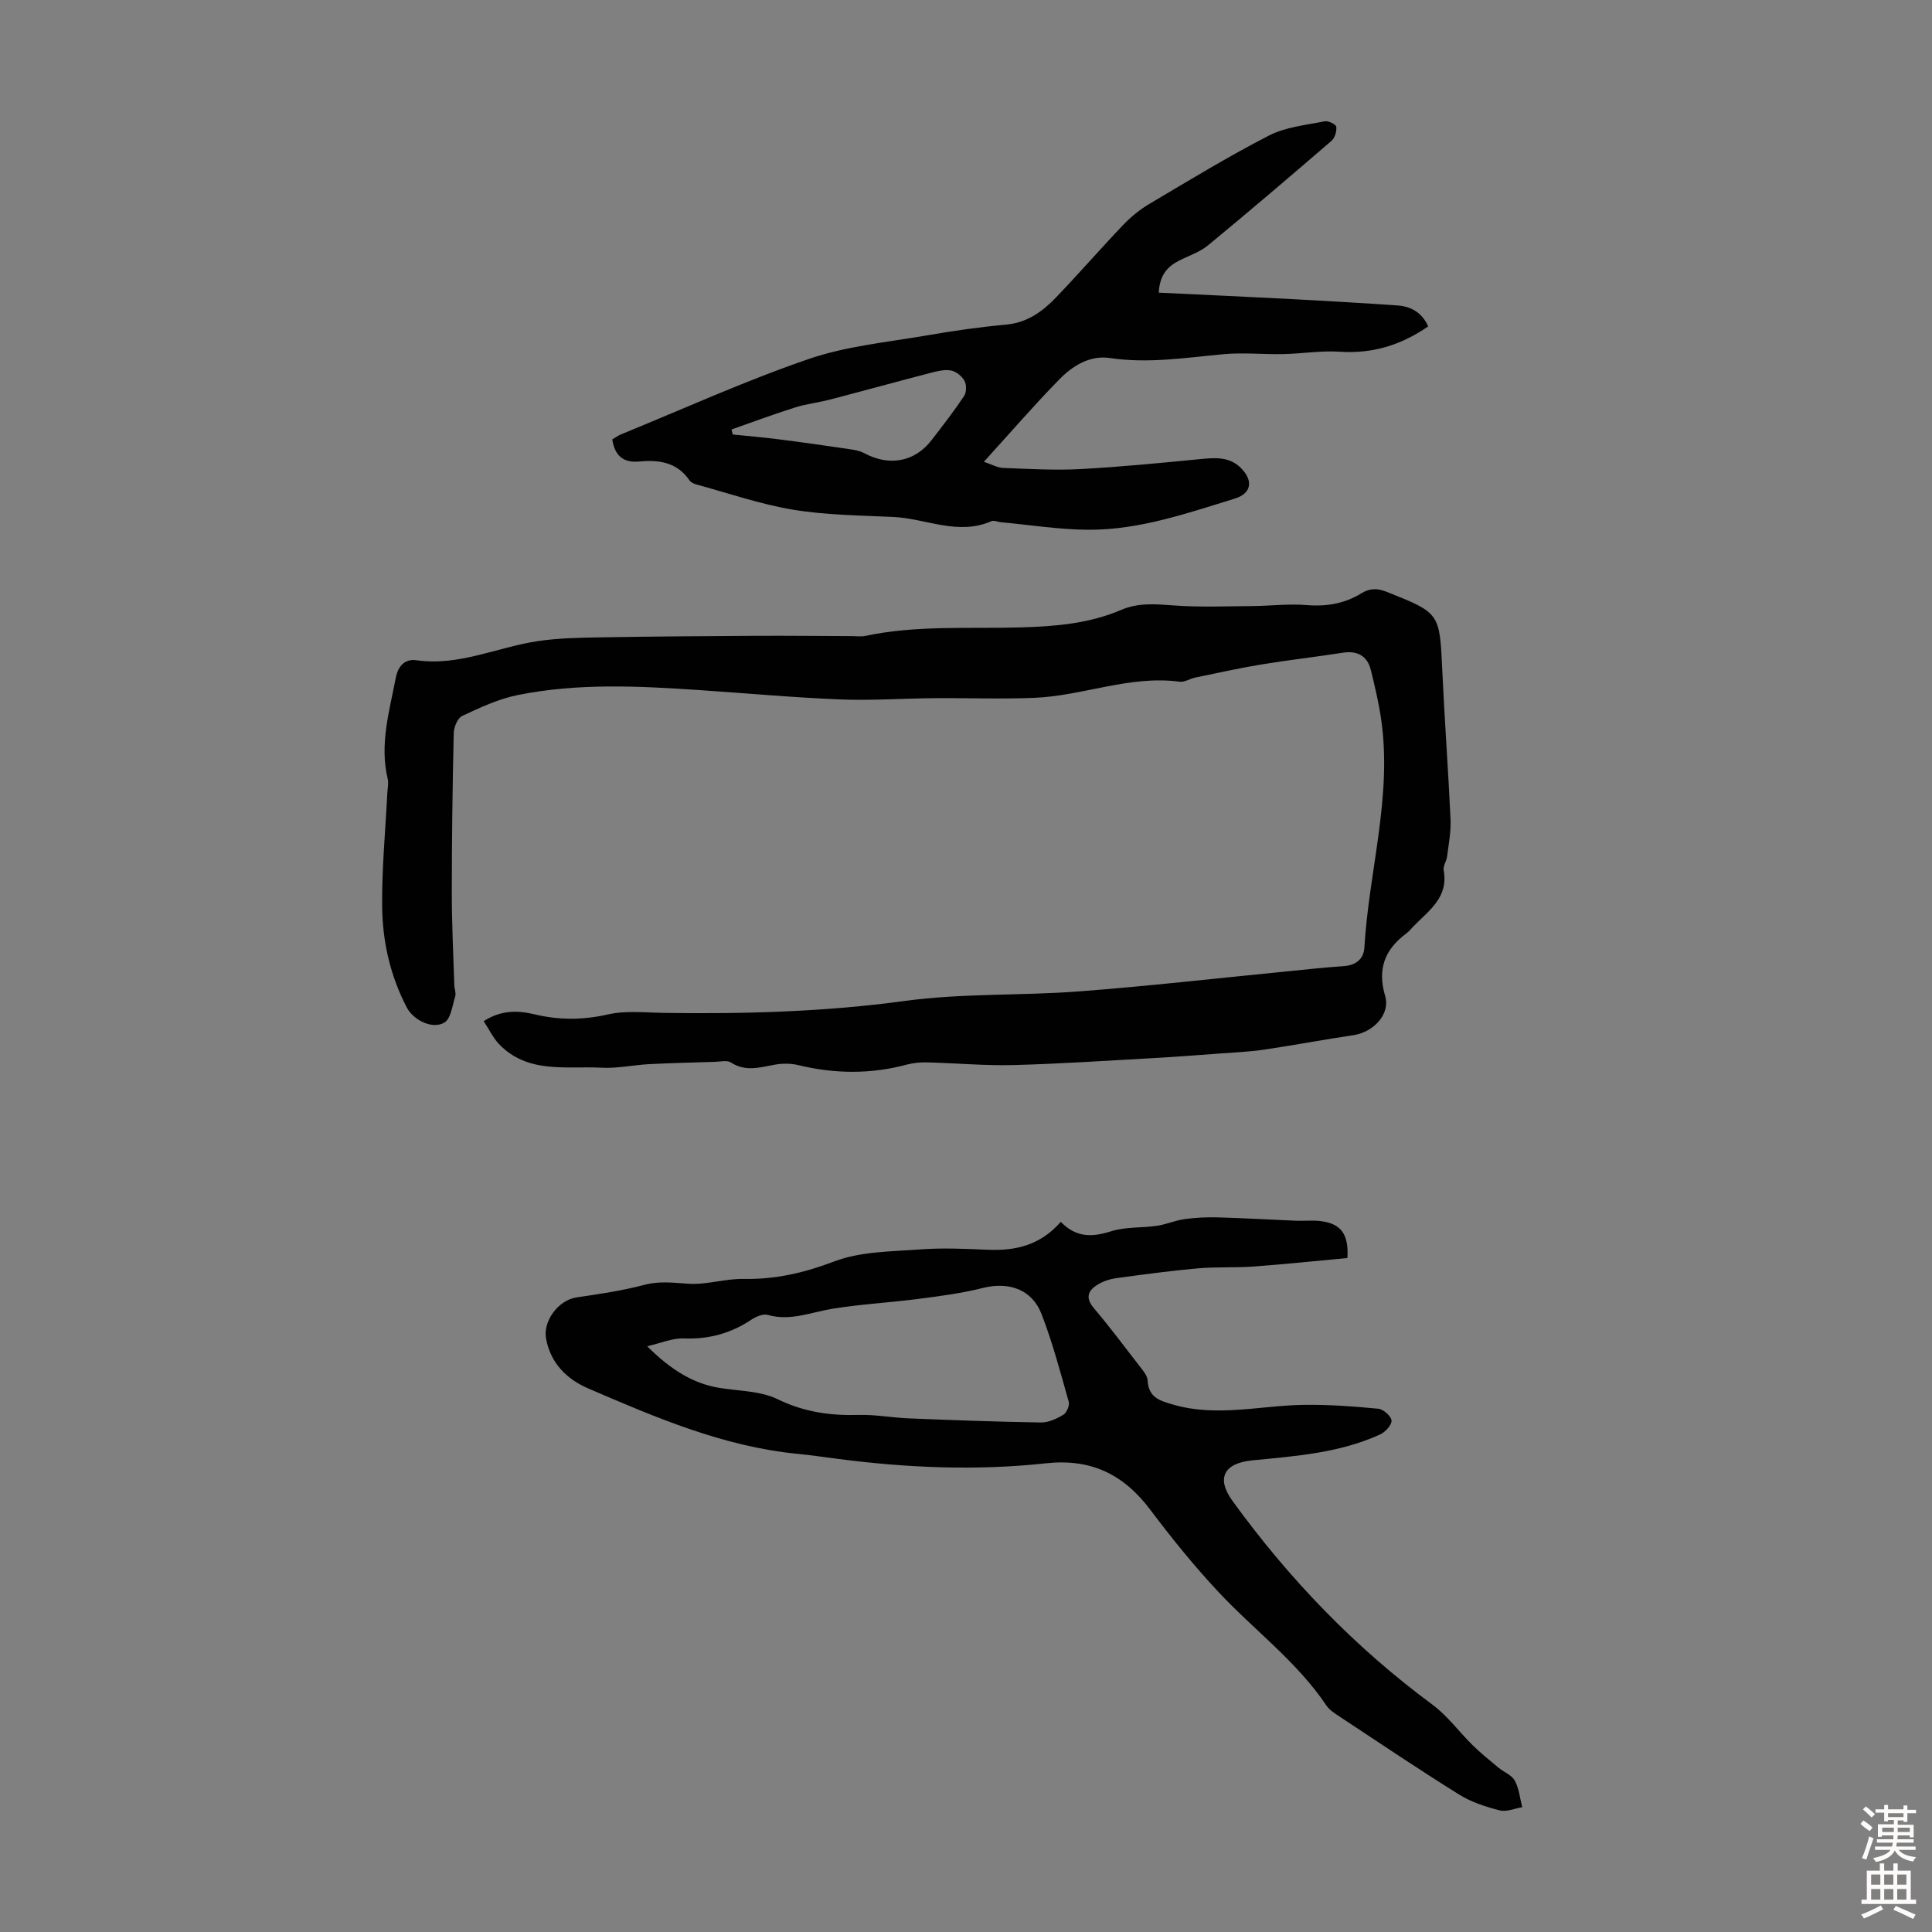<svg enable-background="new 0 0 400 400" viewBox="0 0 400 400" xmlns="http://www.w3.org/2000/svg"><rect x="0" y="0" width="400" height="400" fill="#808080" stroke="none"/><g fill="#010102"><path d="m100.14 211.42c3.66-2.36 7.14-2.22 10.51-1.42 5.11 1.23 10.03 1.2 15.21.03 3.72-.84 7.76-.38 11.66-.32 16.67.24 33.25-.22 49.84-2.48 11.91-1.62 24.11-1.06 36.14-1.98 14.13-1.07 28.21-2.69 42.31-4.07 4.12-.4 8.23-.88 12.36-1.15 2.56-.17 4.17-1.48 4.31-3.84.92-15.8 5.81-31.32 3.46-47.34-.5-3.42-1.3-6.8-2.13-10.16-.73-2.94-2.84-4.02-5.82-3.55-5.6.88-11.24 1.51-16.84 2.43-4.6.76-9.15 1.78-13.71 2.72-1.09.23-2.2.99-3.22.85-10.33-1.38-20.01 2.94-30.11 3.34-6.9.28-13.82.01-20.74.07-6.48.05-12.97.52-19.43.26-9.69-.39-19.37-1.28-29.05-1.93-12.63-.85-25.28-1.5-37.78 1.04-3.94.8-7.73 2.59-11.41 4.3-.95.44-1.73 2.31-1.76 3.55-.25 11.05-.4 22.1-.4 33.15 0 6.36.32 12.71.52 19.07.02.78.4 1.63.18 2.32-.59 1.9-.89 4.61-2.25 5.41-2.47 1.46-6.4-.53-7.75-3.1-3.45-6.57-5.05-13.7-5.12-20.99-.08-7.8.68-15.62 1.07-23.42.05-1 .3-2.06.07-3-1.7-7.15.36-13.96 1.68-20.86.5-2.62 2.02-3.98 4.29-3.65 8.78 1.25 16.66-2.68 24.98-3.94 4.27-.65 8.64-.73 12.97-.8 10.72-.19 21.44-.26 32.16-.32 6.71-.04 13.42.04 20.13.06.9 0 1.82.14 2.68-.04 10.59-2.25 21.38-1.46 32.06-1.76 7.27-.21 14.24-.77 20.9-3.62 3.57-1.53 7.07-1.21 10.79-.94 5.41.41 10.88.18 16.32.14 3.8-.03 7.62-.52 11.39-.2 4.1.34 7.84-.35 11.25-2.44 1.86-1.14 3.4-1.04 5.31-.28 10.97 4.37 10.89 4.34 11.44 16.27.47 10.28 1.24 20.55 1.71 30.84.11 2.53-.39 5.09-.71 7.63-.12.99-.88 2.01-.71 2.9 1.04 5.63-3.11 8.34-6.29 11.62-.47.48-.89 1.03-1.42 1.42-4.47 3.31-6.07 7.35-4.41 12.97 1.12 3.78-2.44 7.5-6.56 8.11-6.16.91-12.29 2.08-18.45 2.99-3.06.45-6.16.58-9.25.81-4.64.35-9.29.7-13.94.96-9.59.53-19.18 1.18-28.77 1.43-5.91.15-11.83-.4-17.74-.55-1.42-.04-2.9.08-4.27.44-7.52 2.03-15.02 1.95-22.57.11-1.54-.37-3.29-.36-4.86-.07-3.08.55-6.04 1.5-9.05-.47-.78-.51-2.16-.16-3.26-.13-4.56.14-9.11.25-13.66.48-3.28.17-6.57.91-9.82.74-7.38-.39-15.37 1.34-21.35-4.98-1.2-1.32-2.01-3.03-3.09-4.66z"/><path d="m219.62 252.97c3.24 3.34 6.56 3.17 10.43 1.95 2.98-.94 6.32-.67 9.46-1.13 1.93-.28 3.78-1.11 5.71-1.38 2.24-.31 4.54-.43 6.8-.37 5.45.15 10.9.48 16.35.7 1.67.07 3.37-.14 5.02.07 4.25.53 5.87 2.67 5.58 7.65-6.4.59-12.89 1.28-19.4 1.76-3.84.28-7.73.04-11.56.38-5.67.5-11.33 1.27-16.97 2.04-1.29.18-2.63.63-3.74 1.3-2.01 1.22-2.68 2.7-.84 4.88 3.32 3.93 6.41 8.05 9.55 12.12.67.86 1.54 1.87 1.59 2.85.19 3.57 2.5 4.22 5.4 5.05 9.05 2.59 18 .14 26.99.02 5.12-.07 10.26.31 15.36.8 1.05.1 2.68 1.53 2.75 2.44.07.92-1.28 2.39-2.35 2.88-8.38 3.84-17.45 4.49-26.46 5.37-5.88.58-7.54 3.67-4.12 8.39 11.68 16.12 25.33 30.32 41.39 42.18 3.15 2.33 5.55 5.68 8.39 8.46 1.67 1.63 3.5 3.11 5.3 4.6 1.12.93 2.74 1.52 3.37 2.68.89 1.63 1.06 3.65 1.54 5.5-1.56.26-3.26 1.02-4.67.66-2.88-.74-5.85-1.7-8.35-3.25-8.35-5.2-16.51-10.7-24.72-16.12-1.01-.67-2.15-1.37-2.8-2.34-6.13-9.13-14.99-15.63-22.38-23.54-5.01-5.36-9.66-11.11-14.08-16.98-5.5-7.31-12.22-10.65-21.61-9.63-14.26 1.55-28.57.96-42.8-.88-2.88-.37-5.76-.8-8.65-1.08-15.36-1.51-29.33-7.52-43.27-13.52-4.43-1.9-7.81-5.18-8.77-10.3-.69-3.7 2.57-8 6.27-8.56 4.73-.7 9.49-1.39 14.1-2.61 3.15-.83 6.05-.42 9.16-.22 3.74.23 7.56-1.07 11.33-1 6.58.12 12.57-1.25 18.79-3.62 5.45-2.08 11.77-2.04 17.75-2.49 4.67-.35 9.4-.13 14.09.07 5.73.25 10.87-.95 15.07-5.78zm-85.62 25.76c5.01 5.03 9.67 7.69 14.62 8.56 4.17.73 8.74.62 12.4 2.41 5.47 2.66 10.91 3.42 16.79 3.25 3.43-.1 6.87.57 10.32.71 9.13.36 18.26.71 27.4.85 1.56.02 3.26-.78 4.64-1.61.69-.42 1.32-1.92 1.1-2.68-1.73-6.11-3.35-12.28-5.64-18.18-2-5.14-6.81-6.72-12.14-5.38-4.3 1.08-8.74 1.67-13.15 2.24-5.96.78-11.99 1.1-17.92 2.05-4.47.72-8.75 2.63-13.47 1.29-.97-.28-2.43.35-3.38.98-4.24 2.82-8.76 4.08-13.91 3.89-2.41-.11-4.88.98-7.66 1.62z"/><path d="m239.91 60.59c9.52.46 18.77.87 28.01 1.36 7.14.38 14.28.8 21.42 1.29 2.84.2 5.08 1.5 6.35 4.33-5.56 3.86-11.51 5.71-18.31 5.25-3.87-.26-7.79.41-11.69.49-4.08.09-8.19-.35-12.23.01-7.9.72-15.71 2-23.71.8-4.11-.61-7.7 1.63-10.46 4.46-5.22 5.34-10.12 11.01-15.59 17.03 1.62.54 2.8 1.22 4 1.27 5.31.2 10.64.52 15.94.24 8.23-.44 16.45-1.25 24.66-2.05 3.2-.31 6.28-.64 8.76 1.97 2.49 2.62 1.96 5.15-1.44 6.2-9.82 3.02-19.63 6.44-30.04 6.44-6.12 0-12.23-1-18.35-1.56-.67-.06-1.45-.45-1.98-.21-6.92 3.03-13.54-.57-20.3-.88-6.92-.32-13.92-.38-20.73-1.5-6.8-1.13-13.4-3.42-20.09-5.24-.51-.14-1.11-.44-1.39-.85-2.56-3.75-6.31-4.27-10.38-3.89-3.28.31-5.07-1.14-5.6-4.58.58-.33 1.19-.78 1.87-1.06 12.92-5.28 25.67-11.08 38.86-15.6 7.82-2.68 16.31-3.46 24.53-4.89 5.39-.94 10.83-1.71 16.28-2.21 4.36-.4 7.53-2.7 10.34-5.63 4.72-4.92 9.2-10.08 13.91-15.02 1.6-1.67 3.46-3.19 5.44-4.36 8.17-4.84 16.3-9.8 24.74-14.14 3.45-1.77 7.64-2.16 11.53-2.95.74-.15 2.33.64 2.4 1.14.13.93-.3 2.31-1 2.92-8.46 7.29-16.95 14.54-25.57 21.64-1.68 1.39-3.92 2.11-5.91 3.12-2.44 1.22-4.09 2.99-4.27 6.66zm-88.46 28.33c.09.35.17.69.26 1.04 3.19.33 6.38.59 9.56 1 4.82.61 9.64 1.3 14.45 2.01 1.08.16 2.24.33 3.18.84 5.17 2.79 10.45 1.86 13.96-2.67 2.32-3 4.65-6.01 6.75-9.16.51-.76.52-2.34.07-3.15-.54-.96-1.75-1.94-2.82-2.13-1.35-.24-2.88.16-4.27.52-6.94 1.8-13.86 3.71-20.8 5.52-2.37.62-4.85.88-7.18 1.62-4.42 1.39-8.77 3.02-13.16 4.56z"/></g><path d="m385.2 377.6.6-.7c.6.4 1.3.9 1.9 1.5l-.6.7c-.8-.5-1.4-1-1.9-1.5zm.3 7.1c.6-1.4 1.1-2.9 1.5-4.5.3.1.6.3.9.4-.5 1.4-1 2.9-1.5 4.4zm.2-10.1.6-.6c.7.5 1.3 1.1 1.9 1.6l-.7.7c-.6-.6-1.2-1.2-1.8-1.7zm8.4-.8h.8v.9h1.8v.7h-1.8v1.8h-.8v-.3h-1.2v.9h3.3v2.6h-.8v-.4h-2.5c0 .3 0 .6-.1.8h3.4v.7h-3.5c0 .3-.1.6-.1.8h4v.7h-3.5c.7.9 1.9 1.3 3.6 1.5-.2.2-.4.5-.6.9-1.9-.3-3.2-1.1-3.8-2.3-.5 1.1-1.8 2-3.9 2.4-.2-.3-.4-.5-.6-.8 1.9-.4 3.1-.9 3.6-1.7h-3.2v-.7h3.5c.1-.2.1-.5.2-.8h-3.3v-.7h3.4c0-.2 0-.5 0-.8h-2.4v.3h-.8v-2.6h3.3v-.9h-1.2v.3h-.8v-1.8h-1.8v-.7h1.8v-.9h.8v.9h3.2zm-4.4 5.5h2.4c0-.3 0-.6 0-.9h-2.4zm1.2-3.1h3.2v-.8h-3.2zm4.4 2.2h-2.4v.9h2.5v-.9z" fill="#fcfbfa"/><path d="m389.2 385.8h.9v1.5h1.9v-1.5h.9v1.5h2.7v6h1.1v.9h-11.3v-.9h1.1v-6h2.7zm.2 8.7.5.8c-1.2.6-2.5 1.3-4 1.9-.2-.3-.3-.6-.6-.8 1.6-.6 3-1.3 4.1-1.9zm-2-4.3h1.9v-2.1h-1.9zm0 3.1h1.9v-2.2h-1.9zm2.7-3.1h1.9v-2.1h-1.9zm0 3.1h1.9v-2.2h-1.9zm2.4 1.3c1.4.6 2.7 1.2 4.1 1.8l-.5.9c-1.5-.7-2.8-1.4-4.1-1.9zm2.2-6.5h-1.9v2.1h1.9zm-1.9 5.2h1.9v-2.2h-1.9z" fill="#fcfbfa"/></svg>